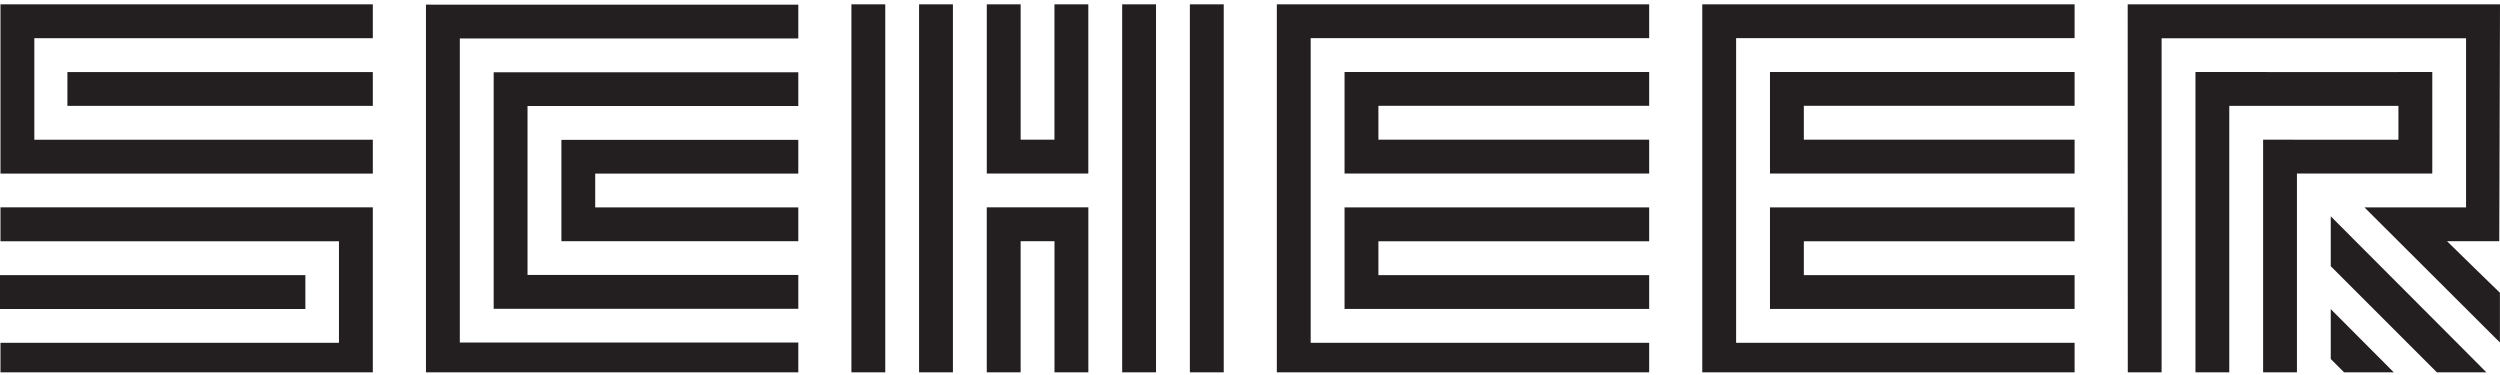 <?xml version="1.0" encoding="UTF-8" standalone="no"?> <svg xmlns="http://www.w3.org/2000/svg" xmlns:xlink="http://www.w3.org/1999/xlink" xmlns:serif="http://www.serif.com/" width="100%" height="100%" viewBox="0 0 420 63" version="1.1" xml:space="preserve" style="fill-rule:evenodd;clip-rule:evenodd;stroke-linejoin:round;stroke-miterlimit:2;"> <g id="Artboard1" transform="matrix(1,0,0,1,-65,-203.724)"> <rect x="65" y="203.724" width="420" height="62.553" style="fill:none;"></rect> <clipPath id="_clip1"> <rect x="65" y="203.724" width="420" height="62.553"></rect> </clipPath> <g clip-path="url(#_clip1)"> <g transform="matrix(1,0,0,1,0,0.724)"> <g> <g> <path d="M116.302,249.22L65,249.22L65,254.908L116.302,254.908L116.302,249.22ZM65.081,203.73L65.081,232.163L127.634,232.163L127.634,226.475L70.768,226.475L70.768,209.418L127.633,209.418L127.633,203.731C127.085,203.731 66.008,203.731 65.081,203.73L65.081,203.73ZM65.08,243.532L121.946,243.532L121.946,260.588L65.08,260.588L65.08,266.269L127.633,266.269L127.633,237.837L65.08,237.837L65.08,243.532ZM76.325,220.787L127.634,220.787L127.634,215.106L76.325,215.106L76.325,220.787Z" style="fill:rgb(35,31,32);fill-rule:nonzero;"></path> <path d="M136.562,203.778L136.562,266.222L199.115,266.222L199.115,260.549L142.25,260.549L142.25,209.459L199.115,209.459L199.115,203.785C198.575,203.785 137.489,203.785 136.562,203.778ZM147.938,215.139L147.938,254.874L199.115,254.874L199.115,249.193L153.626,249.193L153.626,220.812L199.115,220.812L199.115,215.139L147.938,215.139L147.938,215.139ZM159.314,226.494L159.314,243.522L199.115,243.522L199.115,237.848L164.994,237.848L164.994,232.167L199.115,232.167L199.115,226.494C197.034,226.494 161.052,226.494 159.314,226.494Z" style="fill:rgb(35,31,32);fill-rule:nonzero;"></path> <path d="M208.035,266.276L213.723,266.276L213.723,203.724L208.035,203.724L208.035,266.276ZM219.403,266.276L225.091,266.276L225.091,203.724L219.403,203.724L219.403,266.276ZM236.469,226.468L236.469,203.724L230.78,203.724L230.78,232.156L247.837,232.156L247.837,203.724L242.148,203.724L242.148,226.468L236.469,226.468ZM230.778,237.836L230.778,266.276L236.467,266.276L236.467,243.524L242.154,243.524L242.154,266.269L247.843,266.269L247.843,237.837L230.778,237.836ZM253.524,266.276L259.211,266.276L259.211,203.724L253.524,203.724L253.524,266.276ZM264.899,203.724L264.899,266.276L270.588,266.276L270.588,203.724L264.899,203.724Z" style="fill:rgb(35,31,32);fill-rule:nonzero;"></path> <path d="M279.508,203.724L279.508,266.276L342.061,266.276L342.061,260.589L285.195,260.589L285.195,209.411L342.061,209.411L342.061,203.724L279.508,203.724L279.508,203.724ZM290.883,215.099L290.883,232.156L342.061,232.156L342.061,226.468L296.572,226.468L296.572,220.78L342.061,220.78L342.061,215.099L290.883,215.099ZM290.883,237.844L290.883,254.9L342.061,254.9L342.061,249.219L296.572,249.219L296.572,243.531L342.061,243.531L342.061,237.844L290.883,237.844Z" style="fill:rgb(35,31,32);fill-rule:nonzero;"></path> <path d="M350.98,203.724L350.98,266.276L413.533,266.276L413.533,260.589L356.668,260.589L356.668,209.411L413.533,209.411L413.533,203.724L350.98,203.724L350.98,203.724ZM362.356,215.099L362.356,232.156L413.533,232.156L413.533,226.468L368.045,226.468L368.045,220.78L413.533,220.78L413.533,215.099L362.356,215.099ZM362.356,237.844L362.356,254.9L413.533,254.9L413.533,249.219L368.045,249.219L368.045,243.531L413.533,243.531L413.533,237.844L362.356,237.844Z" style="fill:rgb(35,31,32);fill-rule:nonzero;"></path> <path d="M476.106,243.525L484.876,243.525L485,203.745L484.985,203.745L484.985,203.724L422.468,203.724L422.468,203.738L422.453,203.738L422.468,266.269L428.149,266.269L428.149,209.425L479.297,209.425L479.297,237.844L462.233,237.844L484.985,260.537L484.985,252.184C484.985,252.184 477.618,245.036 476.106,243.524L476.106,243.525ZM473.624,232.156L473.624,215.099L467.936,215.099L467.936,215.106L433.837,215.099L433.837,266.276L439.518,266.276L439.518,220.787L467.936,220.787L467.936,226.475L445.205,226.468L445.205,266.276L450.886,266.276L450.886,232.156L473.624,232.156ZM456.568,239.341L456.568,247.723L475.121,266.276L483.43,266.276C483.43,266.276 478.318,261.114 456.567,239.341L456.568,239.341ZM456.567,263.312L459.531,266.276L467.877,266.276C464.913,263.298 461.225,259.589 456.567,254.93L456.567,263.312Z" style="fill:rgb(35,31,32);fill-rule:nonzero;"></path> </g> </g> </g> </g> </g> </svg> 